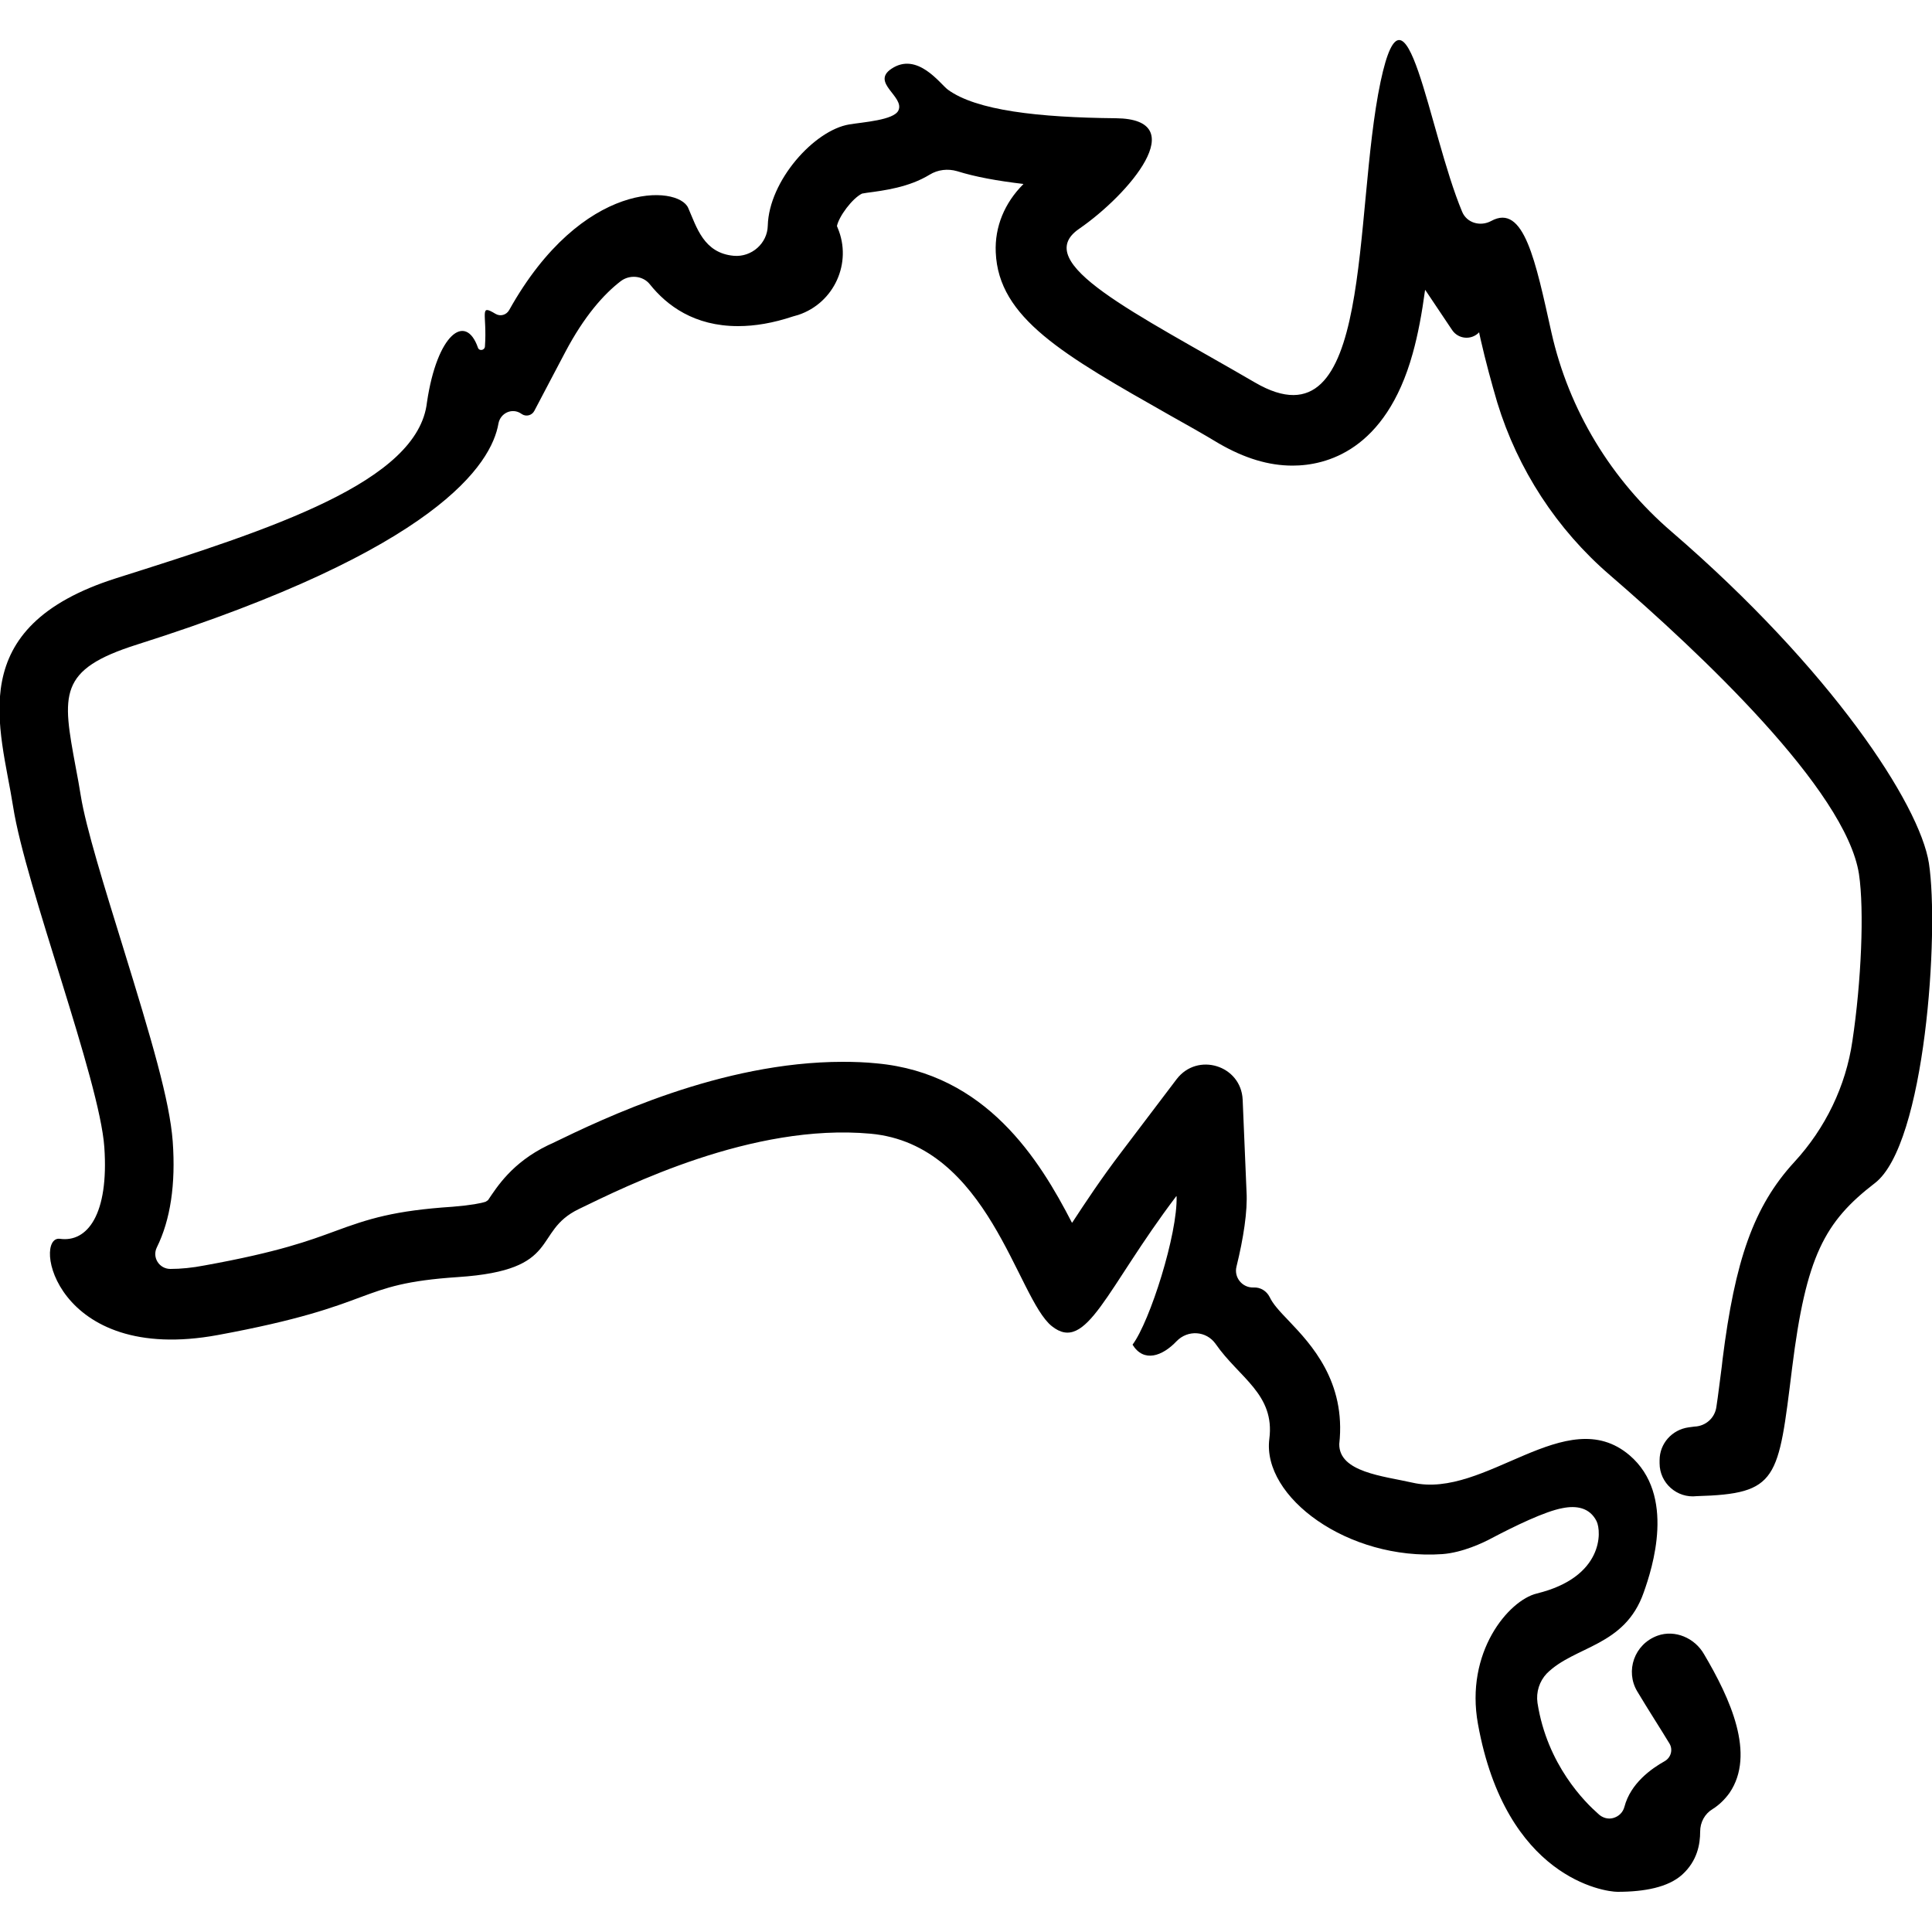 <?xml version="1.0" encoding="utf-8"?>
<!-- Generator: Adobe Illustrator 27.0.1, SVG Export Plug-In . SVG Version: 6.00 Build 0)  -->
<svg version="1.1" id="Layer_1" xmlns="http://www.w3.org/2000/svg" xmlns:xlink="http://www.w3.org/1999/xlink" x="0px" y="0px"
	 viewBox="0 0 500 500" style="enable-background:new 0 0 500 500;" xml:space="preserve">
<path d="M499.2,223.4c-2.4-15.3-25.3-50.2-66.6-85.8C417,124.2,406,106.1,401.5,86c-4.1-18.4-7.1-33.5-15.6-28.8
	c-2.8,1.5-6.3,0.5-7.5-2.4c-8.7-20.8-14.5-64.7-21.1-33.7C350,55.7,355.7,117,324.8,99s-58.4-31-45.5-39.8
	c12.9-8.9,29.5-28.4,9.5-28.6c-20.1-0.2-36.1-2-43.5-7.4c-2-1.5-7.9-9.9-14.6-5.4c-5.4,3.6,3.5,7.2,1.8,10.8
	c-1.2,2.5-9.1,3-12.7,3.6c-9.1,1.5-20.8,14.6-21.1,26.2c-0.1,4.6-4.2,8.2-8.8,7.8c-7.8-0.7-9.6-7.4-11.8-12.4
	c-2.6-5.9-27.4-7.4-46.3,26.4c-0.7,1.3-2.3,1.8-3.6,1c-4.3-2.6-2.1,0-2.7,8.5c-0.1,1-1.5,1.2-1.8,0.3c-3.2-9.2-10.6-3.5-13.2,14.1
	c-2.3,20.6-40.1,32.8-80.3,45.5s-30,38.7-26.8,59.2s22.4,70.7,23.6,88.1s-4.4,24.7-11.5,23.7c-7.1-0.9-1.4,32.7,40.9,24.9
	s35.1-13.2,62.2-15s19-11.7,31.2-17.6s44.9-22.3,75.5-19.5s37.9,42.6,46.9,49.8c9,7.2,14-9.6,32.2-33.6h0.1
	c0.3,9.7-6.9,32.4-11.4,38.4l0,0c2.9,4.7,7.7,3,11.4-0.9c2.9-3,7.7-2.7,10.1,0.7c6.1,8.8,15.4,13,13.9,24.6
	c-1.9,15,20.3,31.5,44.8,29.8c5.2-0.4,10.5-2.9,12.9-4.2c5.7-3,13.7-6.9,18.2-7.7c3.5-0.7,7-0.2,8.8,3.4c1.3,2.7,1.8,14.5-15.5,18.7
	c-7.3,1.8-18.6,15.2-15.2,33.8c7.2,39.8,32.7,43.4,36.1,43.4c7.1,0,13.1-1.2,16.7-4.4c4-3.6,4.7-8,4.7-11.2c0-2.4,1.2-4.6,3.2-5.8
	c1.6-1,3.1-2.4,4.4-4.2c6.8-10,0.2-24.4-6.6-35.9c-2.4-4.2-7.5-6.4-12-4.8c-6.1,2.2-8.4,9.2-5.3,14.4c2.8,4.7,6.3,10.1,8.4,13.6
	c0.9,1.6,0.3,3.6-1.3,4.5c-3.4,1.9-8.8,5.7-10.4,11.8c-0.4,1.5-1.5,2.5-2.9,2.9s-2.9-0.1-3.9-1.1c-3.3-2.9-13.2-12.6-15.7-28.7
	c-0.4-2.8,0.5-5.6,2.4-7.6c7.2-7.2,20.2-6.9,25.1-21c2.2-6.2,8.4-25.2-3.7-35.5c-16.4-13.9-37.3,11.5-56.2,7.1
	c-7.5-1.7-19-2.7-18.9-10c1.8-16.2-7.4-25.9-12.9-31.7c-2.8-2.9-4.3-4.6-5.1-6.3c-0.8-1.6-2.4-2.6-4.2-2.5c-2.9,0.1-5.1-2.6-4.4-5.4
	c1.8-7.3,2.9-14.4,2.6-19.4l-1-23.8c-0.4-8.9-11.7-12.4-17.1-5.3l-14.4,19c-5.1,6.7-9.2,12.9-12.6,18.1h-0.1
	c-8.4-16.3-22.2-38.6-50.5-41.2c-2.9-0.3-5.8-0.4-8.8-0.4c-31.6,0-62,14.7-75,21l-1.3,0.6c-9.3,4.5-13.2,10.8-15.5,14.2
	c-0.2,0.1-0.4,0.3-0.6,0.4c-1.2,0.4-3.7,0.9-8.5,1.3c-15.2,1-21.8,3.1-30.7,6.4c-6.3,2.3-14.2,5.3-33.6,8.8
	c-3.1,0.6-6.1,0.9-8.8,0.9l0,0c-2.9,0-4.8-3-3.5-5.6c3.5-7.1,4.9-16.3,4.1-27.4c-0.8-10.6-5.4-26.1-12.9-50.4
	c-4.7-15.2-9.6-30.9-10.9-39.1c-0.4-2.4-0.8-4.8-1.3-7.3c-3.5-18.9-4.7-25.3,15.9-31.8c77.9-24.7,91.7-46.8,93.5-57.2
	c0.5-2.7,3.5-4.1,5.8-2.6l0.3,0.2c1.1,0.7,2.6,0.3,3.2-0.9l4.1-7.8l0,0l0,0l3.9-7.4c4.9-9.3,10-15,14.3-18.3
	c2.3-1.8,5.8-1.5,7.6,0.8c4.4,5.5,11.5,10.8,22.8,10.8c4.4,0,9.1-0.8,14.2-2.5l1.4-0.4c9.3-3.1,14-13.5,10.2-22.5l-0.2-0.5l0,0
	c0.5-2.5,4-7.2,6.5-8.4c0.4-0.1,0.8-0.1,1.2-0.2c4.5-0.6,10.9-1.4,16.3-4.7c2.1-1.3,4.7-1.6,7.1-0.9c4.8,1.5,10.4,2.5,17.1,3.3
	c0,0,0.1,0.1,0,0.1c-4.8,4.8-7.4,11-7.1,17.6c0.7,17,17.4,26.5,45.1,42.2c4.1,2.3,8.4,4.7,12.7,7.3c6.6,3.8,12.8,5.7,19,5.7l0,0
	c8.6,0,24.1-3.8,31.1-29c1.4-5,2.4-10.5,3.2-16.4c0,0,0.1-0.1,0.1,0l6.9,10.3c1.6,2.4,5,2.7,7,0.6c0.1,0.7,0.3,1.3,0.4,1.9
	c1.3,5.7,2.8,11.2,4.3,16.3c5.3,17.3,15.4,32.8,29.1,44.6c23.3,20.1,61.1,55.6,64.5,77.4c1.4,9.4,0.6,27.9-1.7,43.2
	c-1.7,11.7-7,22.6-15,31.3c-10.6,11.5-15.4,25.6-18.6,51.1l-0.2,1.8c-0.5,3.6-0.9,7.3-1.4,10.5c-0.4,2.9-2.8,5-5.7,5.1l0,0l0,0
	l-1.5,0.2c-4.3,0.6-7.5,4.2-7.5,8.5v0.8c0,5.1,4.5,9.1,9.6,8.5c21.1-0.6,21.1-4.2,24.7-33.2c3.6-28.9,8.4-37.8,21.4-47.8
	C498.3,296.2,501.9,241,499.2,223.4z"/>
</svg>
